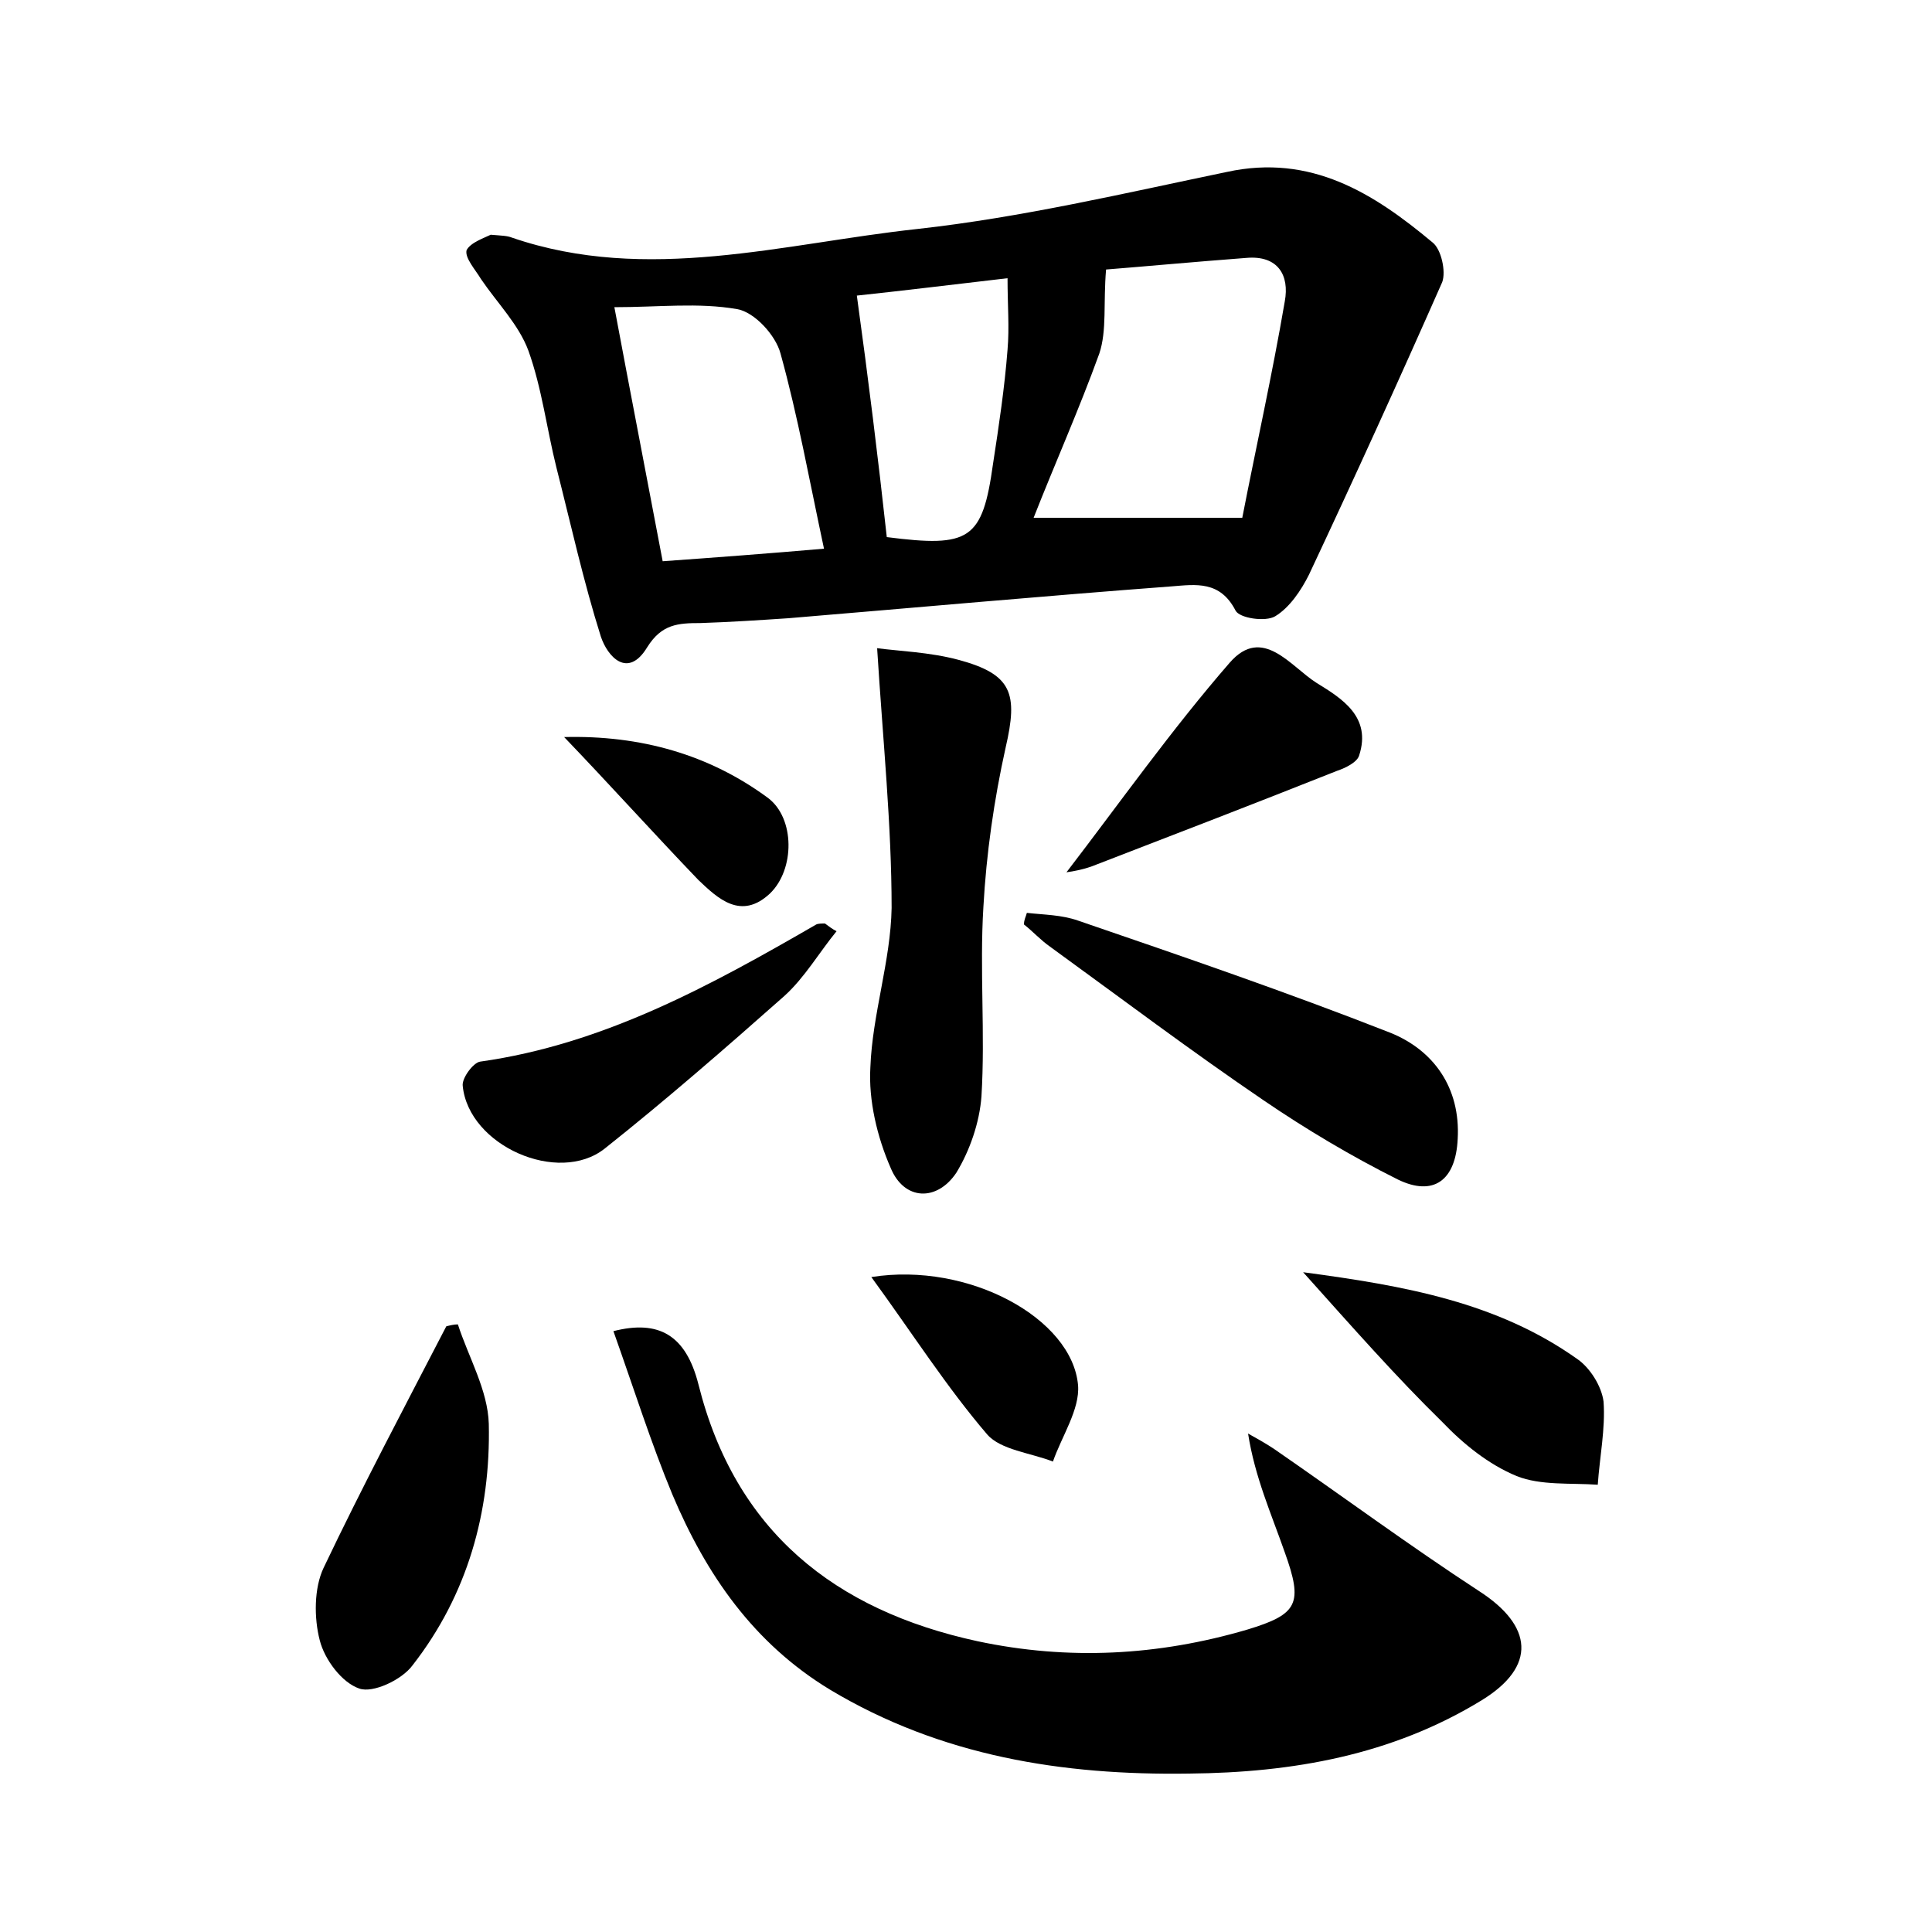 <?xml version="1.0" encoding="utf-8"?>
<!-- Generator: Adobe Illustrator 22.0.0, SVG Export Plug-In . SVG Version: 6.00 Build 0)  -->
<svg version="1.1" id="图层_1" xmlns="http://www.w3.org/2000/svg" xmlns:xlink="http://www.w3.org/1999/xlink" x="0px" y="0px"
	 viewBox="0 0 200 200" style="enable-background:new 0 0 200 200;" xml:space="preserve">
<style type="text/css">
	.st0{fill:#FFFFFF;}
</style>
<g>
	
	<path d="M50.8,24.3c1.2,0.1,1.7,0.1,2.2,0.3C67,29.4,81.1,25.2,95,23.7c10.8-1.2,21.4-3.7,32-5.9c8.7-1.9,15.2,2.2,21.3,7.3
		c0.9,0.7,1.4,3,1,4.1c-4.5,10.2-9.1,20.3-13.8,30.3c-0.8,1.6-2,3.4-3.5,4.3c-1,0.6-3.7,0.2-4.1-0.6c-1.6-3.1-4.1-2.7-6.6-2.5
		C108,61.7,94.8,62.9,81.6,64c-3,0.2-6.1,0.4-9.1,0.5c-2.3,0-4,0.1-5.5,2.5c-2,3.3-4.1,1-4.8-1.1c-1.8-5.7-3.1-11.6-4.6-17.5
		c-1-4-1.5-8.2-2.9-12.1c-1-2.7-3.2-4.9-4.9-7.4c-0.6-1-1.7-2.2-1.5-3C48.7,25.1,50.2,24.6,50.8,24.3z M107,53.6
		c6.8,0,13.6,0,21.6,0c1.4-7.2,3.1-14.8,4.4-22.4c0.5-2.7-0.7-4.8-4-4.5c-5.3,0.4-10.7,0.9-14.5,1.2c-0.3,3.5,0.1,6.3-0.7,8.7
		C111.7,42.4,109.2,48,107,53.6z M68.6,58.1c5.6-0.4,10.9-0.8,16.7-1.3c-1.5-7-2.7-13.7-4.5-20.2c-0.5-1.9-2.7-4.3-4.5-4.6
		c-4-0.7-8.1-0.2-12.7-0.2C65.3,40.9,66.9,49.1,68.6,58.1z M91.8,55.6c8.6,1.1,9.9,0.3,11-7.6c0.6-3.9,1.2-7.9,1.5-11.8
		c0.2-2.3,0-4.6,0-7.4c-6,0.7-10.9,1.3-15.6,1.8C89.9,39.3,90.9,47.4,91.8,55.6z"/>
	<path d="M63.5,137.8c4.7-1.2,7.5,0.4,8.8,5.5c3.8,15.2,14.1,23.4,28.9,26.6c9.4,2,18.7,1.5,27.9-1.2c5.3-1.6,5.8-2.7,3.9-8
		c-1.4-4-3.1-7.8-3.8-12.3c0.9,0.5,1.8,1,2.7,1.6c7.1,4.9,14,10,21.2,14.7c5.6,3.6,6,7.8,0.3,11.3c-9.3,5.7-19.6,7.5-30.3,7.6
		c-13.1,0.2-25.7-1.8-37.2-8.7c-7.9-4.8-12.8-11.9-16.3-20.2C67.4,149.4,65.6,143.7,63.5,137.8z"/>
	<path d="M90.8,67.1c2.2,0.3,5.4,0.4,8.4,1.2c5.6,1.5,6.2,3.5,4.9,9.1c-1.2,5.4-2,11-2.3,16.5c-0.4,6.5,0.2,13.1-0.2,19.6
		c-0.2,2.7-1.2,5.6-2.6,7.9c-2,3-5.4,2.9-6.8-0.5c-1.4-3.2-2.3-7-2.1-10.4c0.2-5.5,2.1-11,2.2-16.5C92.3,85.4,91.4,76.7,90.8,67.1z"
		/>
	<path d="M106.3,94.5c1.8,0.2,3.6,0.2,5.3,0.8c10.8,3.7,21.6,7.4,32.3,11.6c4.5,1.8,7.3,5.7,7,11c-0.2,4.3-2.5,6-6.2,4.2
		c-4.8-2.4-9.5-5.2-13.9-8.2c-7.5-5.1-14.8-10.6-22.1-15.9c-1-0.7-1.8-1.6-2.7-2.3C106,95.2,106.2,94.9,106.3,94.5z"/>
	<path d="M47.4,137.1c1.1,3.4,3.1,6.8,3.2,10.3c0.2,9.1-2.2,17.7-7.9,25c-1.1,1.5-4.1,2.9-5.5,2.4c-1.8-0.6-3.6-3-4.1-5
		c-0.6-2.3-0.6-5.4,0.4-7.5c4-8.4,8.4-16.7,12.7-25C46.6,137.2,47,137.1,47.4,137.1z"/>
	<path d="M134.9,131.7c10.5,1.4,20.1,3.1,28.4,9c1.3,0.9,2.5,2.8,2.7,4.4c0.2,2.8-0.4,5.7-0.6,8.6c-2.8-0.2-5.9,0.1-8.4-0.9
		c-2.9-1.2-5.5-3.3-7.7-5.6C144.5,142.5,140.1,137.5,134.9,131.7z"/>
	<path d="M86.6,96.4c-1.8,2.2-3.3,4.8-5.4,6.7c-6.1,5.4-12.3,10.8-18.6,15.8c-4.8,3.8-14.1-0.3-14.7-6.5c-0.1-0.8,1.1-2.4,1.8-2.5
		c12.8-1.8,23.9-7.9,34.8-14.2c0.2-0.1,0.6-0.1,0.9-0.1C85.8,95.9,86.2,96.2,86.6,96.4z"/>
	<path d="M110.4,90.3c5.6-7.3,10.9-14.8,16.9-21.7c3.4-3.9,6.3,0.4,9,2.1c2.6,1.6,5.7,3.5,4.4,7.5c-0.2,0.7-1.4,1.3-2.3,1.6
		c-8.3,3.3-16.6,6.5-24.9,9.7C112.3,90,111.1,90.2,110.4,90.3z"/>
	<path d="M90.2,132.2c10.1-1.6,20.8,4.3,21.4,11.2c0.2,2.5-1.7,5.3-2.6,7.9c-2.3-0.9-5.4-1.2-6.8-2.8
		C98,143.6,94.5,138.1,90.2,132.2z"/>
	<path d="M58.4,76.3c7.9-0.2,15,1.8,21.1,6.3c2.8,2.1,2.8,7.4,0.2,9.9c-3,2.8-5.4,0.5-7.4-1.4C67.6,86.2,63.1,81.2,58.4,76.3z"/>
	
	
	
</g>
</svg>
